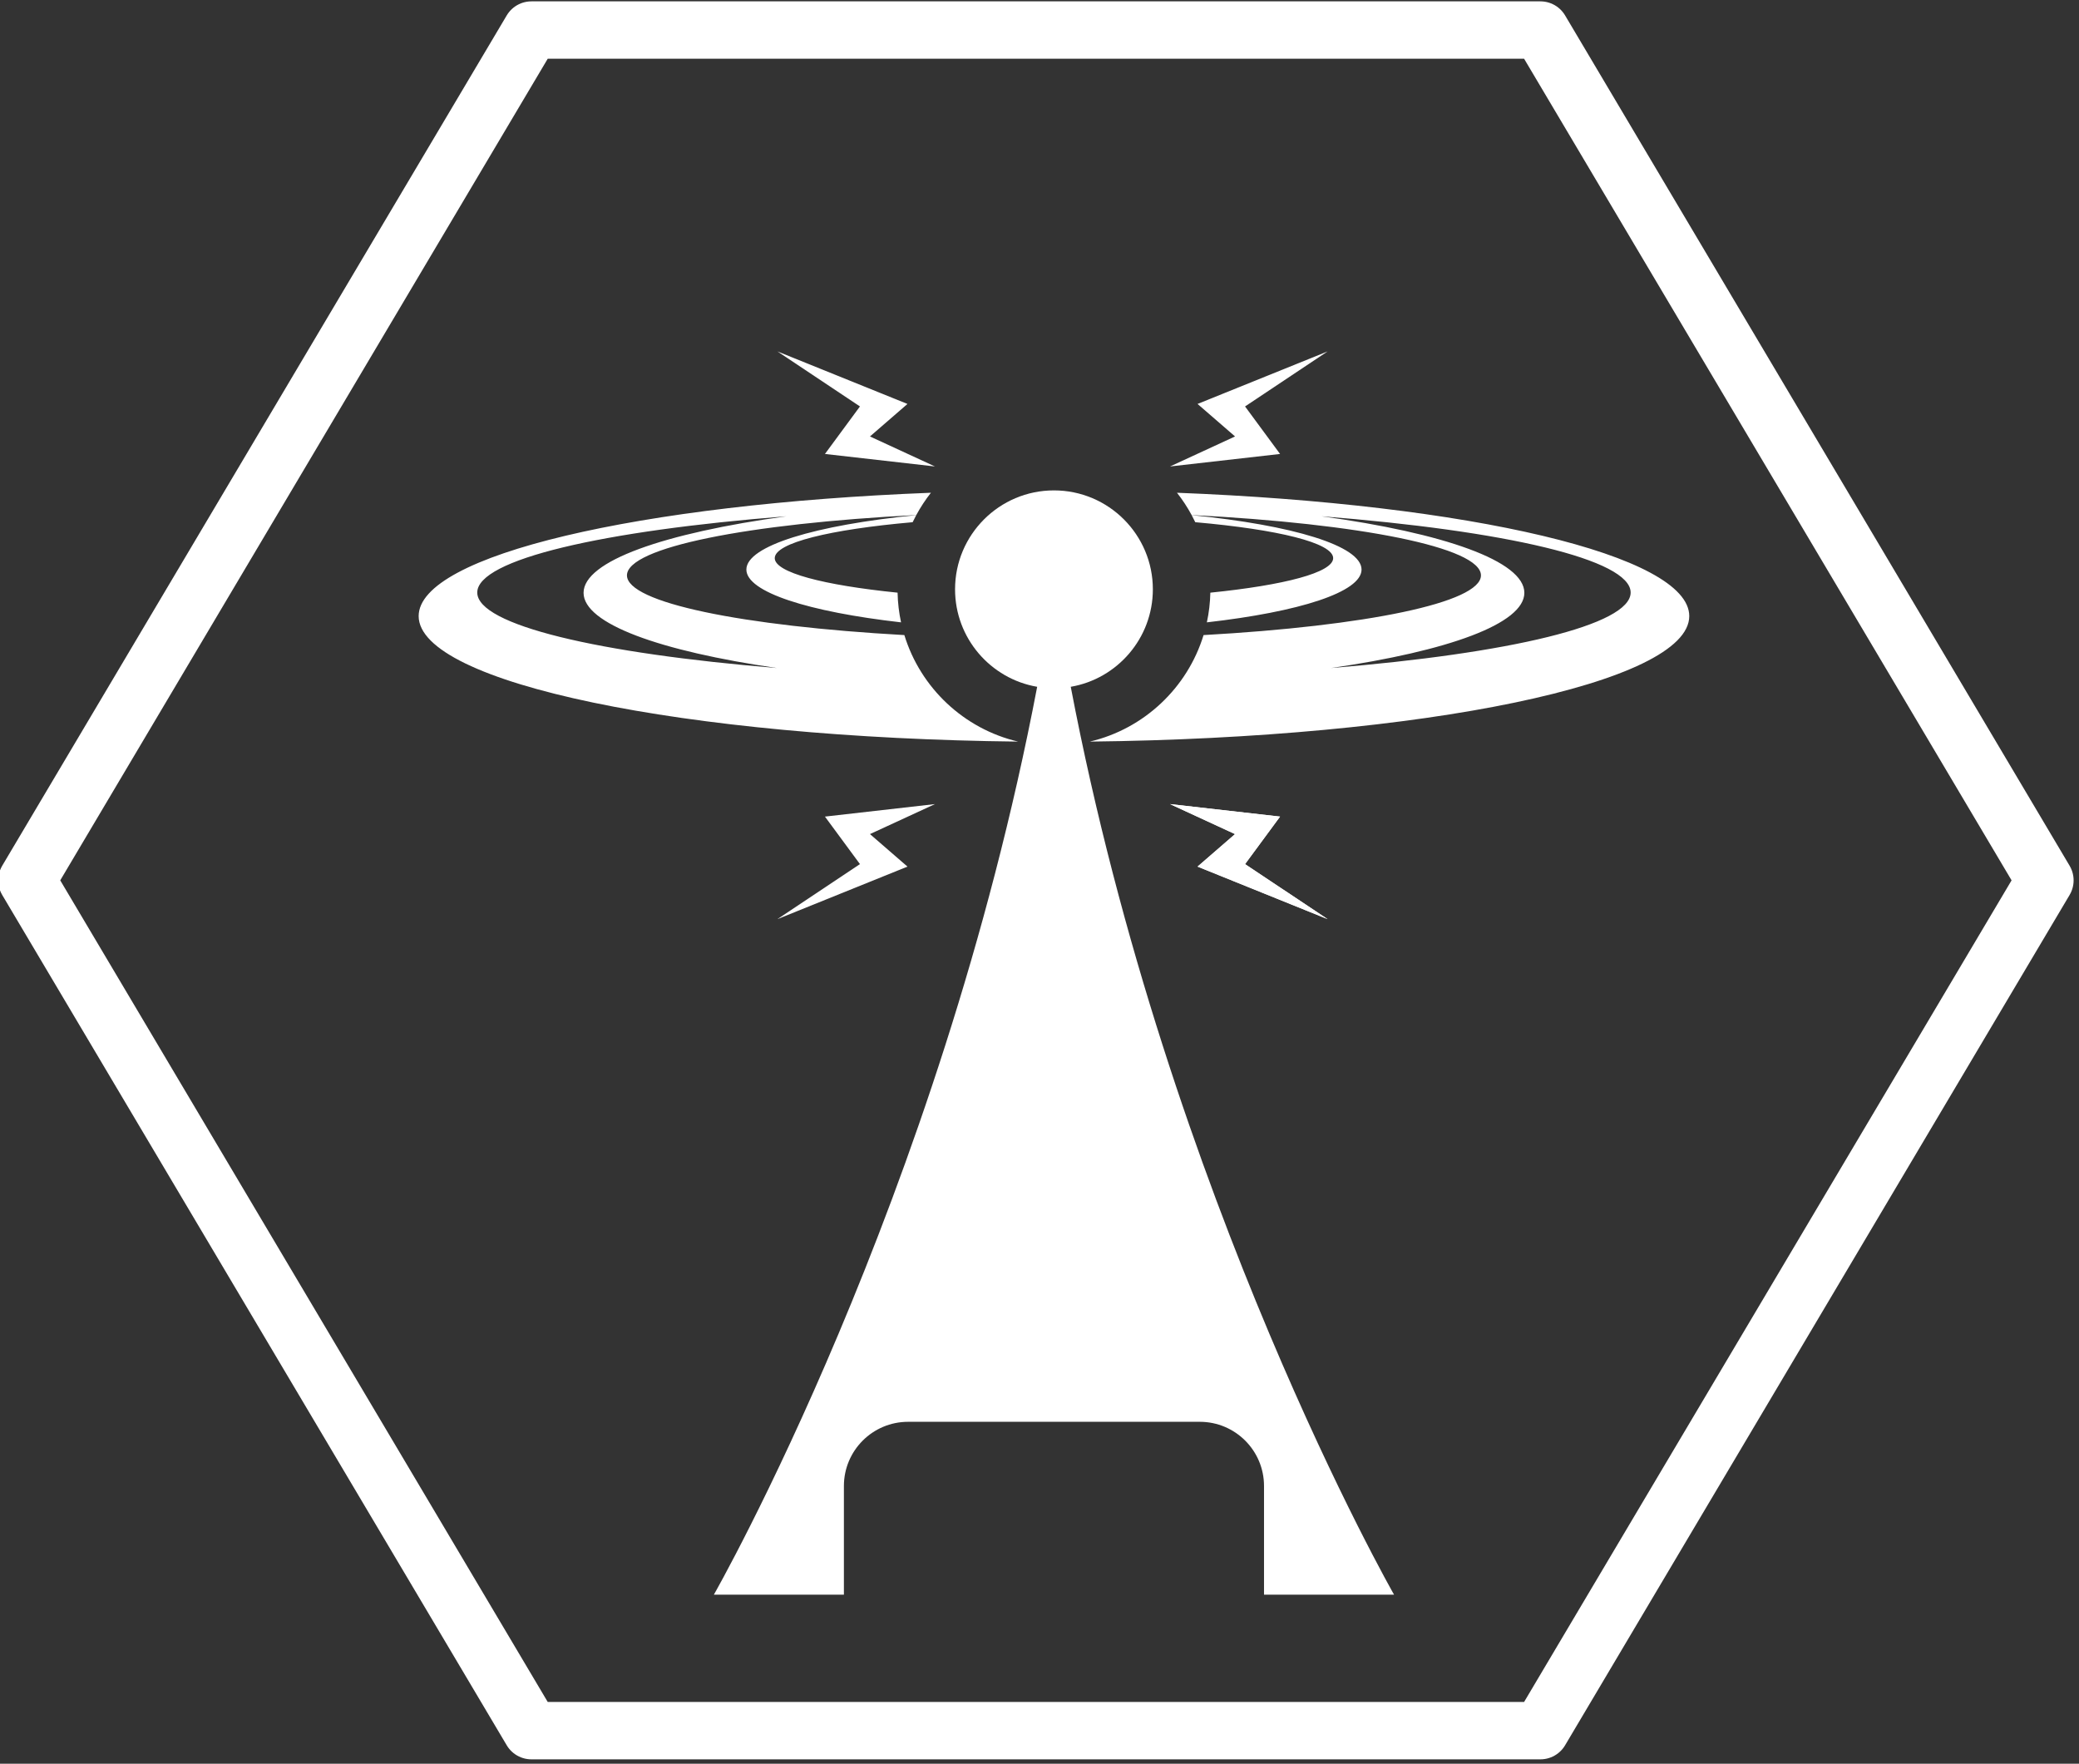 <?xml version="1.0" encoding="UTF-8" standalone="no"?>
<!DOCTYPE svg PUBLIC "-//W3C//DTD SVG 1.1//EN" "http://www.w3.org/Graphics/SVG/1.1/DTD/svg11.dtd">
<svg width="100%" height="100%" viewBox="0 0 145 123" version="1.1" xmlns="http://www.w3.org/2000/svg" xmlns:xlink="http://www.w3.org/1999/xlink" xml:space="preserve" xmlns:serif="http://www.serif.com/" style="fill-rule:evenodd;clip-rule:evenodd;stroke-linecap:round;stroke-linejoin:round;stroke-miterlimit:1.5;">
    <rect x="0" y="0" width="145" height="123" fill="#333333" stroke="none"/>
    <g transform="matrix(3.88073e-17,0.634,-0.634,3.88073e-17,347.578,-262.248)">
        <path d="M510.476,323.272L604.007,378.772L604.007,489.772L510.476,545.272L416.945,489.772L416.945,378.772L510.476,323.272Z" style="fill:none;stroke:white;stroke-width:6.31px;"/>
    </g>
    <g transform="matrix(0.541,0,0,0.541,-170.241,1.525)">
        <path d="M434.691,60.7C433.985,61.6 433.353,62.56 432.805,63.573C411.119,64.676 395.505,67.743 395.505,71.351C395.505,74.872 410.385,77.879 431.267,79.047C433.35,85.854 438.942,91.136 445.93,92.777C402.876,92.303 368.651,85.236 368.651,76.599C368.651,68.73 397.071,62.163 434.691,60.7ZM466.415,60.7C504.036,62.163 532.456,68.73 532.456,76.599C532.456,85.236 498.231,92.303 455.177,92.777C462.164,91.136 467.756,85.855 469.84,79.047C490.721,77.879 505.601,74.872 505.601,71.351C505.601,67.743 489.988,64.676 468.302,63.573C467.754,62.56 467.122,61.6 466.415,60.7ZM485.039,63.732C508.725,65.588 524.9,69.295 524.9,73.562C524.9,77.755 509.282,81.408 486.261,83.295C501.371,81.112 511.196,77.581 511.196,73.599C511.196,69.512 500.841,65.899 485.039,63.732ZM416.067,63.732C400.265,65.899 389.911,69.512 389.911,73.599C389.911,77.581 399.735,81.112 414.846,83.295C391.824,81.408 376.206,77.755 376.206,73.562C376.206,69.295 392.381,65.588 416.067,63.732ZM432.799,63.584C432.637,63.884 432.483,64.188 432.336,64.496C421.702,65.43 414.558,67.156 414.558,69.129C414.558,70.979 420.84,72.612 430.393,73.579C430.421,74.889 430.574,76.169 430.84,77.406C418.929,76.052 410.9,73.51 410.9,70.599C410.9,67.532 419.817,64.874 432.799,63.584ZM468.308,63.584C481.289,64.874 490.207,67.532 490.207,70.599C490.207,73.51 482.178,76.052 470.266,77.406C470.533,76.168 470.686,74.889 470.714,73.579C480.266,72.612 486.548,70.979 486.548,69.129C486.548,67.156 479.405,65.43 468.771,64.496C468.624,64.188 468.47,63.884 468.308,63.584Z" style="fill:white;"/>
        <path d="M423.473,202.745L406.709,202.745C406.709,202.745 435.744,151.91 448.389,85.713C442.381,84.683 437.803,79.445 437.803,73.146C437.803,66.109 443.516,60.396 450.553,60.396C457.59,60.396 463.303,66.109 463.303,73.146C463.303,79.445 458.726,84.683 452.718,85.713C465.362,151.909 494.398,202.745 494.398,202.745L477.634,202.745L477.634,188.735C477.634,184.168 473.926,180.46 469.359,180.46L431.748,180.46C427.181,180.46 423.473,184.168 423.473,188.735L423.473,202.745Z" style="fill:white;"/>
        <path d="M465.517,100.833L479.702,102.445L475.189,108.57L485.828,115.662L469.064,108.892L473.899,104.701L465.517,100.833Z" style="fill:white;"/>
        <path d="M465.517,100.833L479.702,102.445L475.189,108.57L485.828,115.662L469.064,108.892L473.899,104.701L465.517,100.833Z" style="fill:white;"/>
        <g transform="matrix(-1,0,0,1,900.731,0)">
            <path d="M465.517,100.833L479.702,102.445L475.189,108.57L485.828,115.662L469.064,108.892L473.899,104.701L465.517,100.833Z" style="fill:white;"/>
        </g>
        <g transform="matrix(1,0,0,-1,0,158.144)">
            <path d="M465.517,100.833L479.702,102.445L475.189,108.57L485.828,115.662L469.064,108.892L473.899,104.701L465.517,100.833Z" style="fill:white;"/>
        </g>
        <g transform="matrix(-1,0,0,-1,900.731,158.144)">
            <path d="M465.517,100.833L479.702,102.445L475.189,108.57L485.828,115.662L469.064,108.892L473.899,104.701L465.517,100.833Z" style="fill:white;"/>
        </g>
    </g>
</svg>
